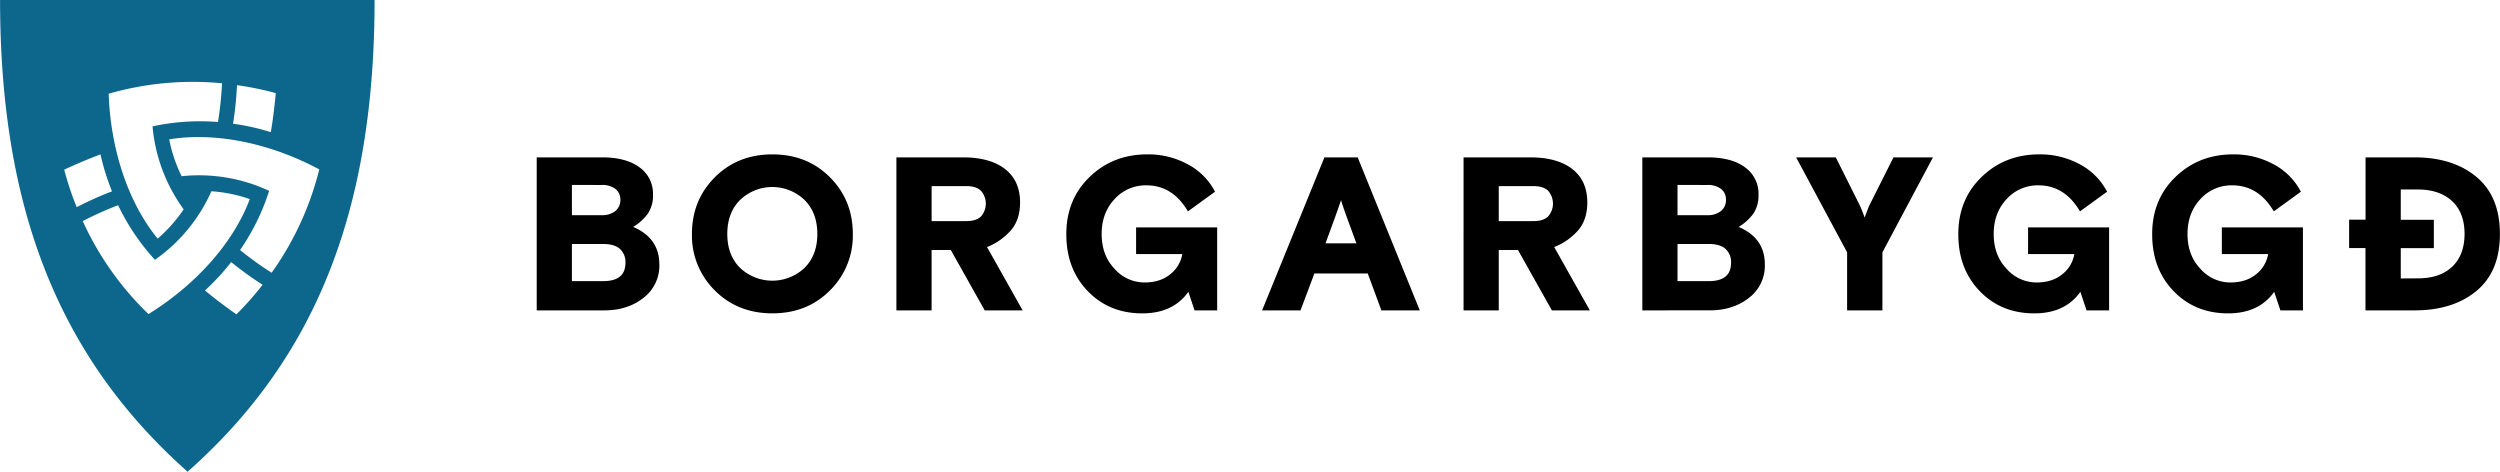 <svg xmlns="http://www.w3.org/2000/svg" viewBox="0 0 1145.07 216.1"><path d="M261.95 111.76v17h14.37q10.15 0 10.16-8.4a8.17 8.17 0 00-2.49-6.31q-2.49-2.29-7.67-2.29zm0-27.07v13.87h13.59a9.57 9.57 0 006.3-1.9 6.33 6.33 0 002.3-5.13 6.12 6.12 0 00-2.25-5 9.94 9.94 0 00-6.35-1.8zm-16.12 57.47V72.08h30q10.85 0 17.05 4.54a14.8 14.8 0 016.21 12.66 14.6 14.6 0 01-2.35 8.55 22.56 22.56 0 01-6.74 6.11q12 5.09 12 17.2a18.46 18.46 0 01-7.28 15.29q-7.25 5.73-17.91 5.73zm93.2-19.41a21.51 21.51 0 0029.41 0q5.92-5.82 5.92-15.59t-5.92-15.63a21.35 21.35 0 00-29.41 0q-5.91 5.85-5.91 15.63t5.91 15.59m51.59-15.59a35.22 35.22 0 01-10.46 25.85q-10.46 10.51-26.38 10.51t-26.39-10.51a35.22 35.22 0 01-10.46-25.85q0-15.43 10.46-25.94t26.39-10.51q15.93 0 26.38 10.51t10.46 25.94m36.09-21.89v16h15.93q4.49 0 6.69-2.15a8.92 8.92 0 000-11.73q-2.2-2.14-6.69-2.15zm24.32 56.89l-15.54-27.66h-8.79v27.66h-16.12V72.08h30.45q12.51 0 19.35 5.37t6.84 15.25q0 7.62-3.91 12.46a28.39 28.39 0 01-11.23 8l16.32 29zm96.11 0l-2.83-8.5q-7 9.87-21.11 9.87-15.15 0-25-10.22t-9.79-26.15q0-15.82 10.7-26.14t26.34-10.31a37.84 37.84 0 0118.76 4.64 29.66 29.66 0 0112.31 12.46l-12.41 9q-7-11.91-19-11.92a19.23 19.23 0 00-14.61 6.3q-5.91 6.32-5.91 16t5.86 15.88a18.24 18.24 0 0013.78 6.31q7.14 0 11.73-3.72a14.94 14.94 0 005.57-9.28h-21.17v-12.22h37.14v38zm64.17-42.13l-4.2 11.43h14.17l-4.2-11.43c-1-2.74-2-5.51-2.84-8.31zm-33.23 42.13l28.54-70.07h15.24l28.44 70.07h-17.59l-6.25-16.91h-24.43l-6.36 16.91zm108.39-56.89v16h15.93q4.5 0 6.7-2.15a8.92 8.92 0 000-11.73q-2.21-2.14-6.7-2.15zm24.34 56.89l-15.54-27.66h-8.8v27.66h-16.12V72.08h30.49q12.51 0 19.35 5.37t6.84 15.25q0 7.62-3.91 12.46a28.43 28.43 0 01-11.24 8l16.32 29zm57.54-30.4v17h14.37q10.15 0 10.16-8.4a8.17 8.17 0 00-2.49-6.31q-2.49-2.29-7.67-2.29zm0-27.07v13.87h13.59a9.57 9.57 0 006.3-1.9 6.33 6.33 0 002.3-5.13 6.12 6.12 0 00-2.25-5 9.94 9.94 0 00-6.35-1.8zm-16.12 57.47V72.08h30q10.85 0 17 4.54a14.8 14.8 0 016.21 12.66 14.6 14.6 0 01-2.35 8.55 22.56 22.56 0 01-6.74 6.11q12 5.09 12 17.2a18.46 18.46 0 01-7.28 15.29q-7.29 5.72-17.93 5.72zm109.97-26.59v26.59h-16.17v-26.59l-23.35-43.49h18.17l11.18 22.38c.78 1.82 1.47 3.55 2 5.18l2-5.18 11.24-22.38h18.08zm93.5 26.59l-2.83-8.5q-7 9.87-21.11 9.87-15.15 0-25-10.22t-9.79-26.15q0-15.82 10.7-26.14t26.36-10.31a37.84 37.84 0 0118.76 4.64 29.66 29.66 0 0112.31 12.46l-12.41 9q-7-11.91-19-11.92a19.25 19.25 0 00-14.61 6.3q-5.91 6.32-5.91 16t5.87 15.88a18.2 18.2 0 0013.77 6.31q7.14 0 11.73-3.72a14.94 14.94 0 005.57-9.28h-21.2v-12.22h37.12v38zm88.79 0l-2.84-8.5q-7 9.87-21.1 9.87-15.15 0-25-10.22t-9.79-26.15q0-15.82 10.7-26.14t26.33-10.31a37.88 37.88 0 0118.77 4.64 29.72 29.72 0 0112.31 12.46l-12.41 9q-7-11.91-19-11.92a19.23 19.23 0 00-14.61 6.3q-5.91 6.32-5.91 16t5.86 15.88a18.22 18.22 0 0013.78 6.31q7.14 0 11.73-3.72a14.94 14.94 0 005.57-9.28h-21.21v-12.22h37.14v38zm63.05-14.67q10 0 15.63-5.33t5.67-15q0-9.68-5.67-15t-15.63-5.37h-7.92v13.87h15.15v13h-15.15v13.88zm-31.57-13.88v-13h7.52V72.08h22.54q17.49 0 28.24 8.94t10.76 26.14q0 17.21-10.75 26.1t-28.25 8.9h-22.58v-28.55z"></path><path d="M126.31 42.61c-.42 4.77-1.26 12.24-2.27 17.89h-.05a108.26 108.26 0 00-17.25-3.84 158.05 158.05 0 001.81-17.64 137.37 137.37 0 0117.76 3.63m-24.63-4.49a157.65 157.65 0 01-1.82 17.63v.09a102.41 102.41 0 00-30 2 75.91 75.91 0 0014.26 38 67.22 67.22 0 01-11.9 13.41c-13.54-16.49-21.6-41-22.44-66.36a138.88 138.88 0 0152-4.77M46.03 70.75a109.32 109.32 0 005.27 16.88 160 160 0 00-16.16 7.25 136.12 136.12 0 01-5.73-17.17c4.22-2 11.22-5 16.62-7m-8.1 30.55A156 156 0 0154.09 94a102.18 102.18 0 0016.88 25 76 76 0 0025.86-31.39 66.46 66.46 0 0117.59 3.59c-7.51 20-24.68 39.23-46.41 52.65a138.91 138.91 0 01-30.12-42.61m56 31.81a109.32 109.32 0 0012-13 155.63 155.63 0 0014.38 10.38 136.76 136.76 0 01-12 13.55c-3.92-2.75-10-7.22-14.35-10.93m30.47-8.14a157.62 157.62 0 01-14.36-10.32v-.17a102.4 102.4 0 0013.25-27 75.86 75.86 0 00-40.08-6.71 67.08 67.08 0 01-5.7-16.88c21.1-3.46 46.41 1.77 68.73 13.76a139 139 0 01-21.85 47.38m47.12-125H.03c0 96.87 27.72 164.46 85.9 216.1 58.22-51.56 85.64-119.06 85.64-216.1" fill="#0d678d"></path></svg>